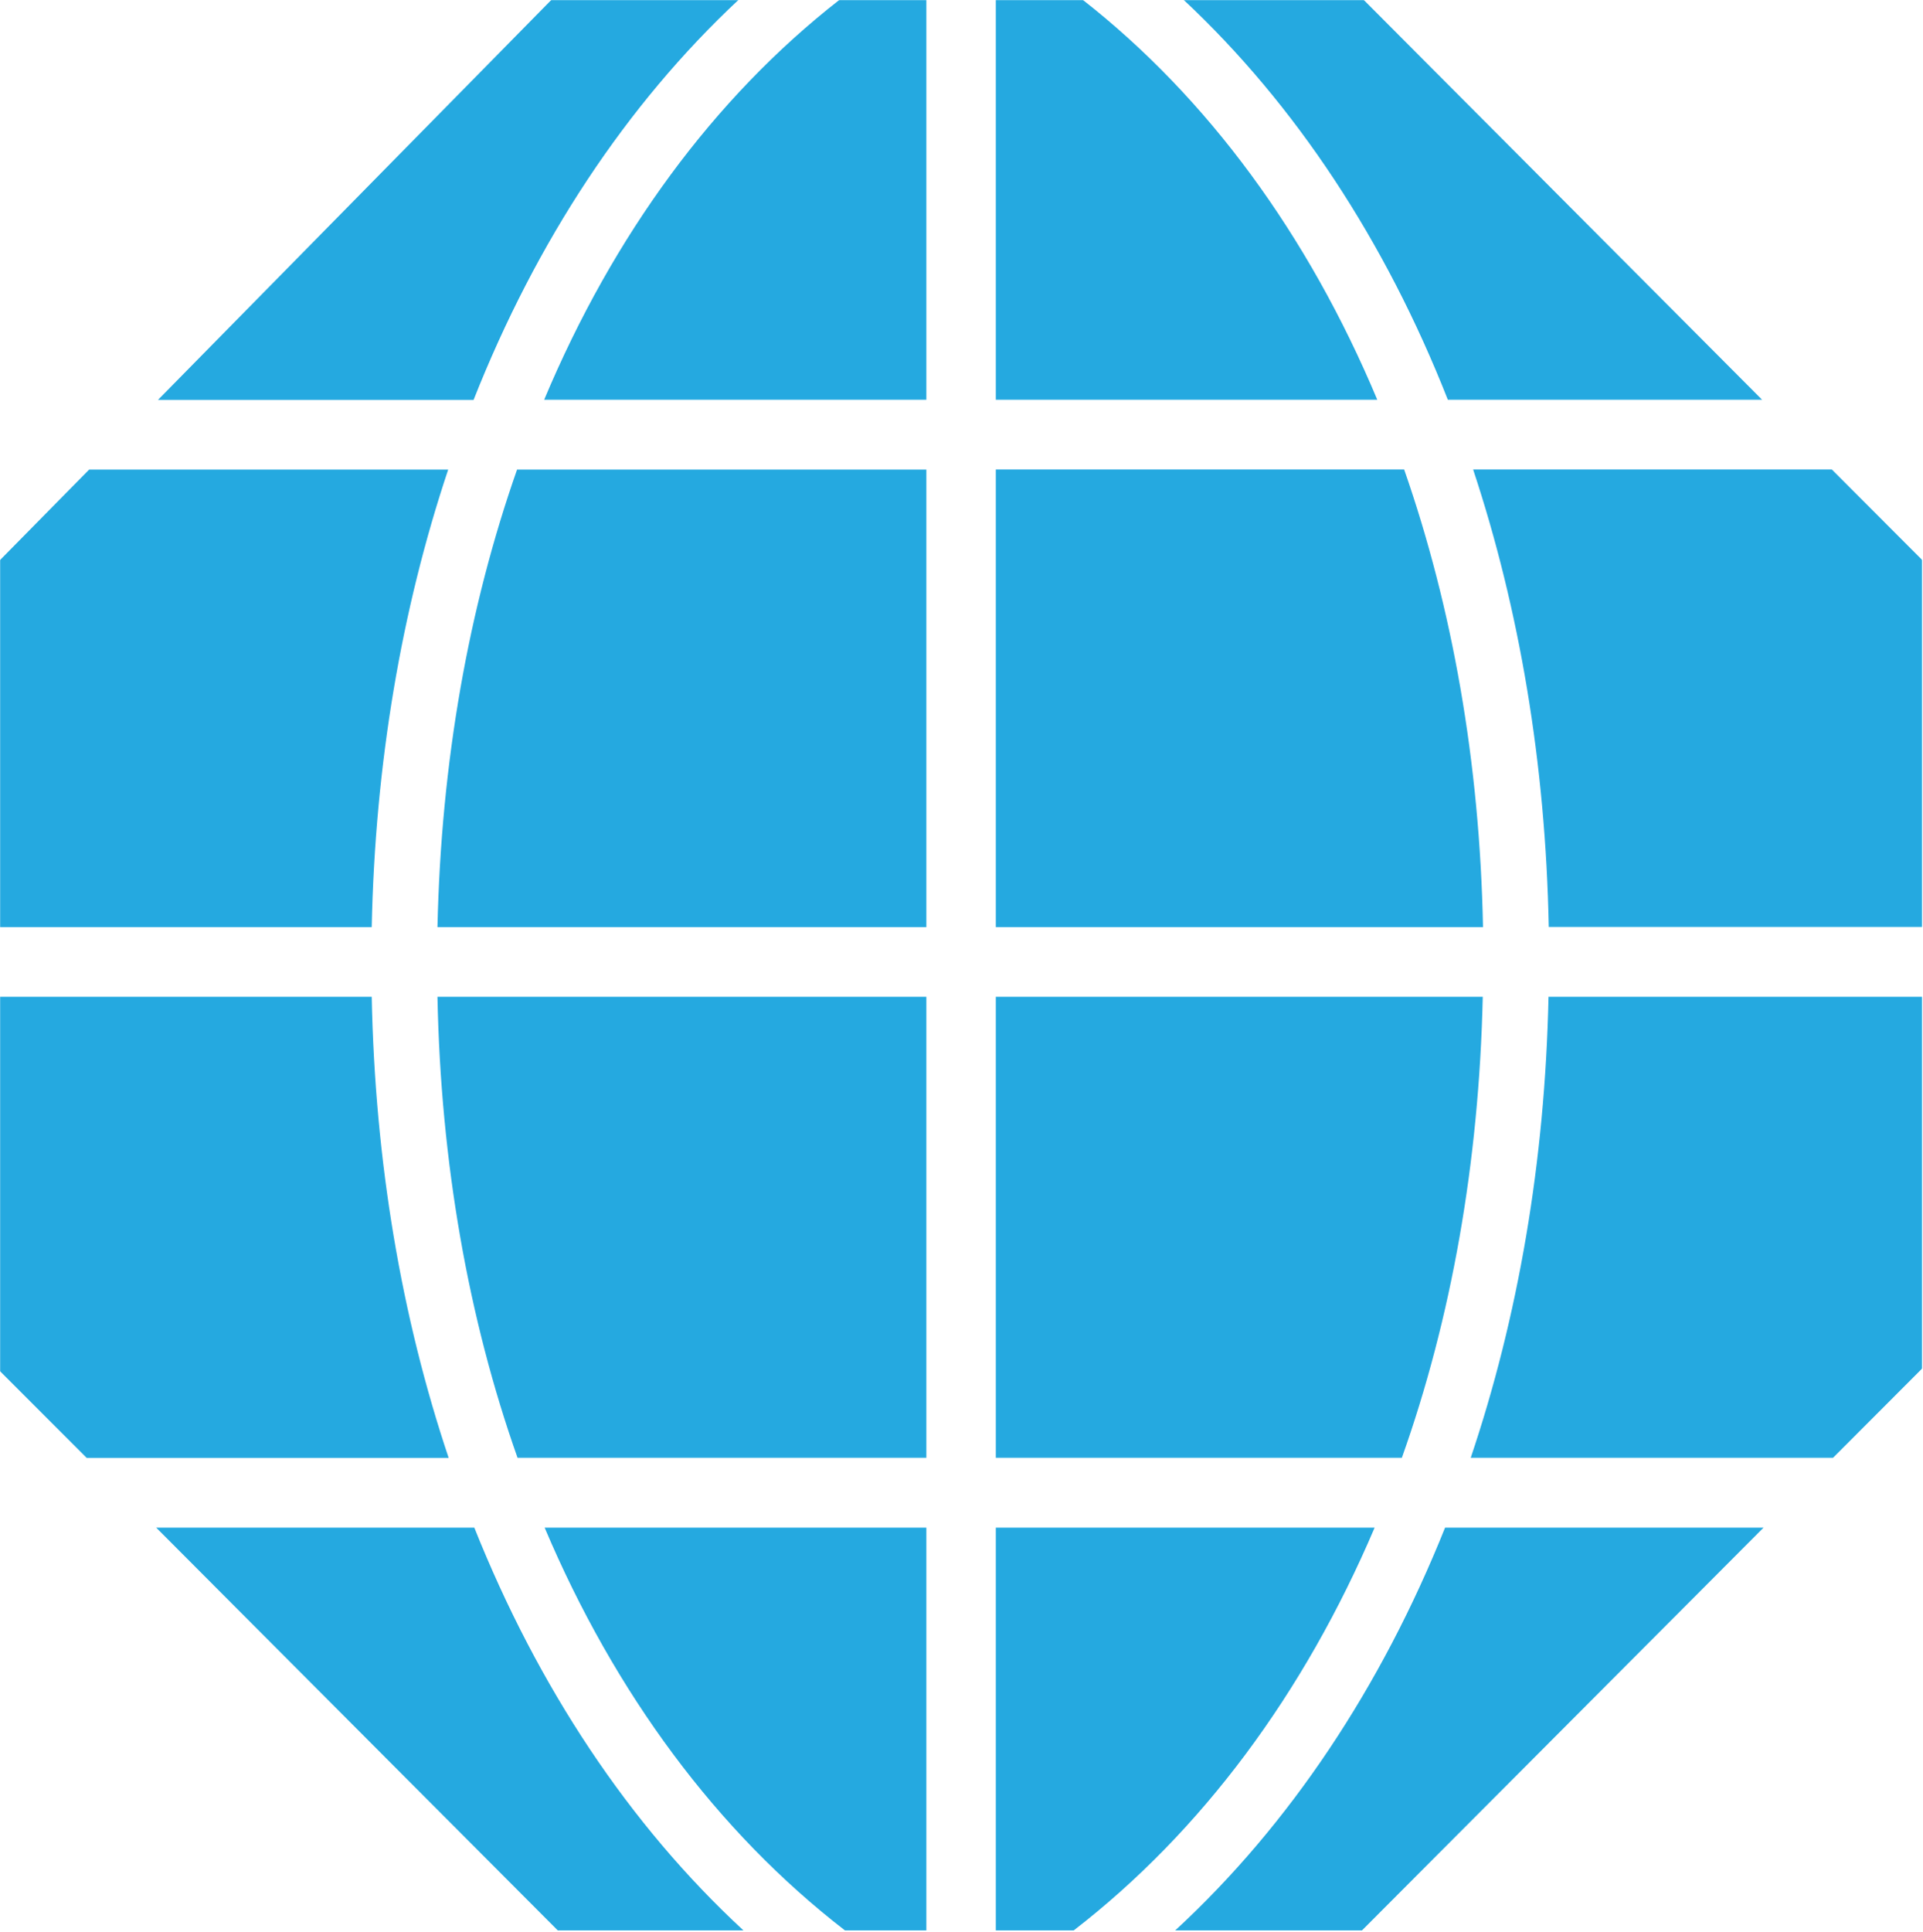 <svg width="1597" height="1604" viewBox="0 0 1597 1604" fill="none" xmlns="http://www.w3.org/2000/svg">
<mask id="mask0_4093_538" style="mask-type:luminance" maskUnits="userSpaceOnUse" x="0" y="-1" width="1597" height="1605">
<path d="M0.012 -0.01H1596.42V1603.03H0.012V-0.01Z" fill="white"/>
</mask>
<g mask="url(#mask0_4093_538)">
<path fill-rule="evenodd" clip-rule="evenodd" d="M457.902 -0.1H613.302C520.102 87 445.402 200.2 393.302 332H131.202L457.902 -0.1ZM769.302 331.9H451.902C509.302 195.2 592.902 81.2 697.102 -0.1H769.302V331.9ZM1143.8 331.9H827.002V-0.2H899.102C1003.1 81.2 1086.5 195.2 1143.8 331.9ZM1132.4 -0.2L1463.4 331.9H1202.4C1150.5 200.1 1076 86.9 982.902 -0.2H1132.4ZM308.702 769.7H-0.098V465.1L74.002 389.9H372.202C333.502 505.7 311.502 633.9 308.702 769.7ZM769.302 769.7H363.302C366.302 633 389.102 504.6 429.402 389.9H769.302V769.7ZM827.002 389.8H1166.1C1206.2 504.6 1228.9 633 1231.6 769.7H827.002V389.8ZM1223.4 389.8H1521.3L1596.4 465V769.6H1286.2C1283.6 633.8 1261.8 505.6 1223.4 389.8ZM-0.098 827.6H308.702C311.402 964.5 333.402 1093.6 372.602 1210.4H72.002L-0.098 1138.3V827.6ZM363.302 827.6H769.302V1210.3H429.802C388.902 1094.7 366.002 965.1 363.302 827.6ZM1164.2 1210.3H827.002V827.6H1231.4C1228.3 965.1 1205.4 1094.7 1164.2 1210.3ZM1286 827.6H1596.4V1136.1L1522.3 1210.3H1221.4C1260.8 1093.5 1283.1 964.4 1286 827.6ZM463.202 1602.7L129.702 1268.3H393.902C446.802 1400.8 522.502 1515 617.402 1602.7H463.202ZM452.302 1268.3H769.302V1602.7H701.702C595.502 1520.7 510.602 1405.9 452.302 1268.3ZM1141.6 1268.3C1083 1405.9 997.902 1520.7 891.702 1602.7H827.002V1268.3H1141.6ZM1131.1 1602.7H976.002C1071.1 1514.9 1147 1400.8 1200.1 1268.3H1464.6L1131.1 1602.7Z" fill="#25A9E0"/>
</g>
</svg>
